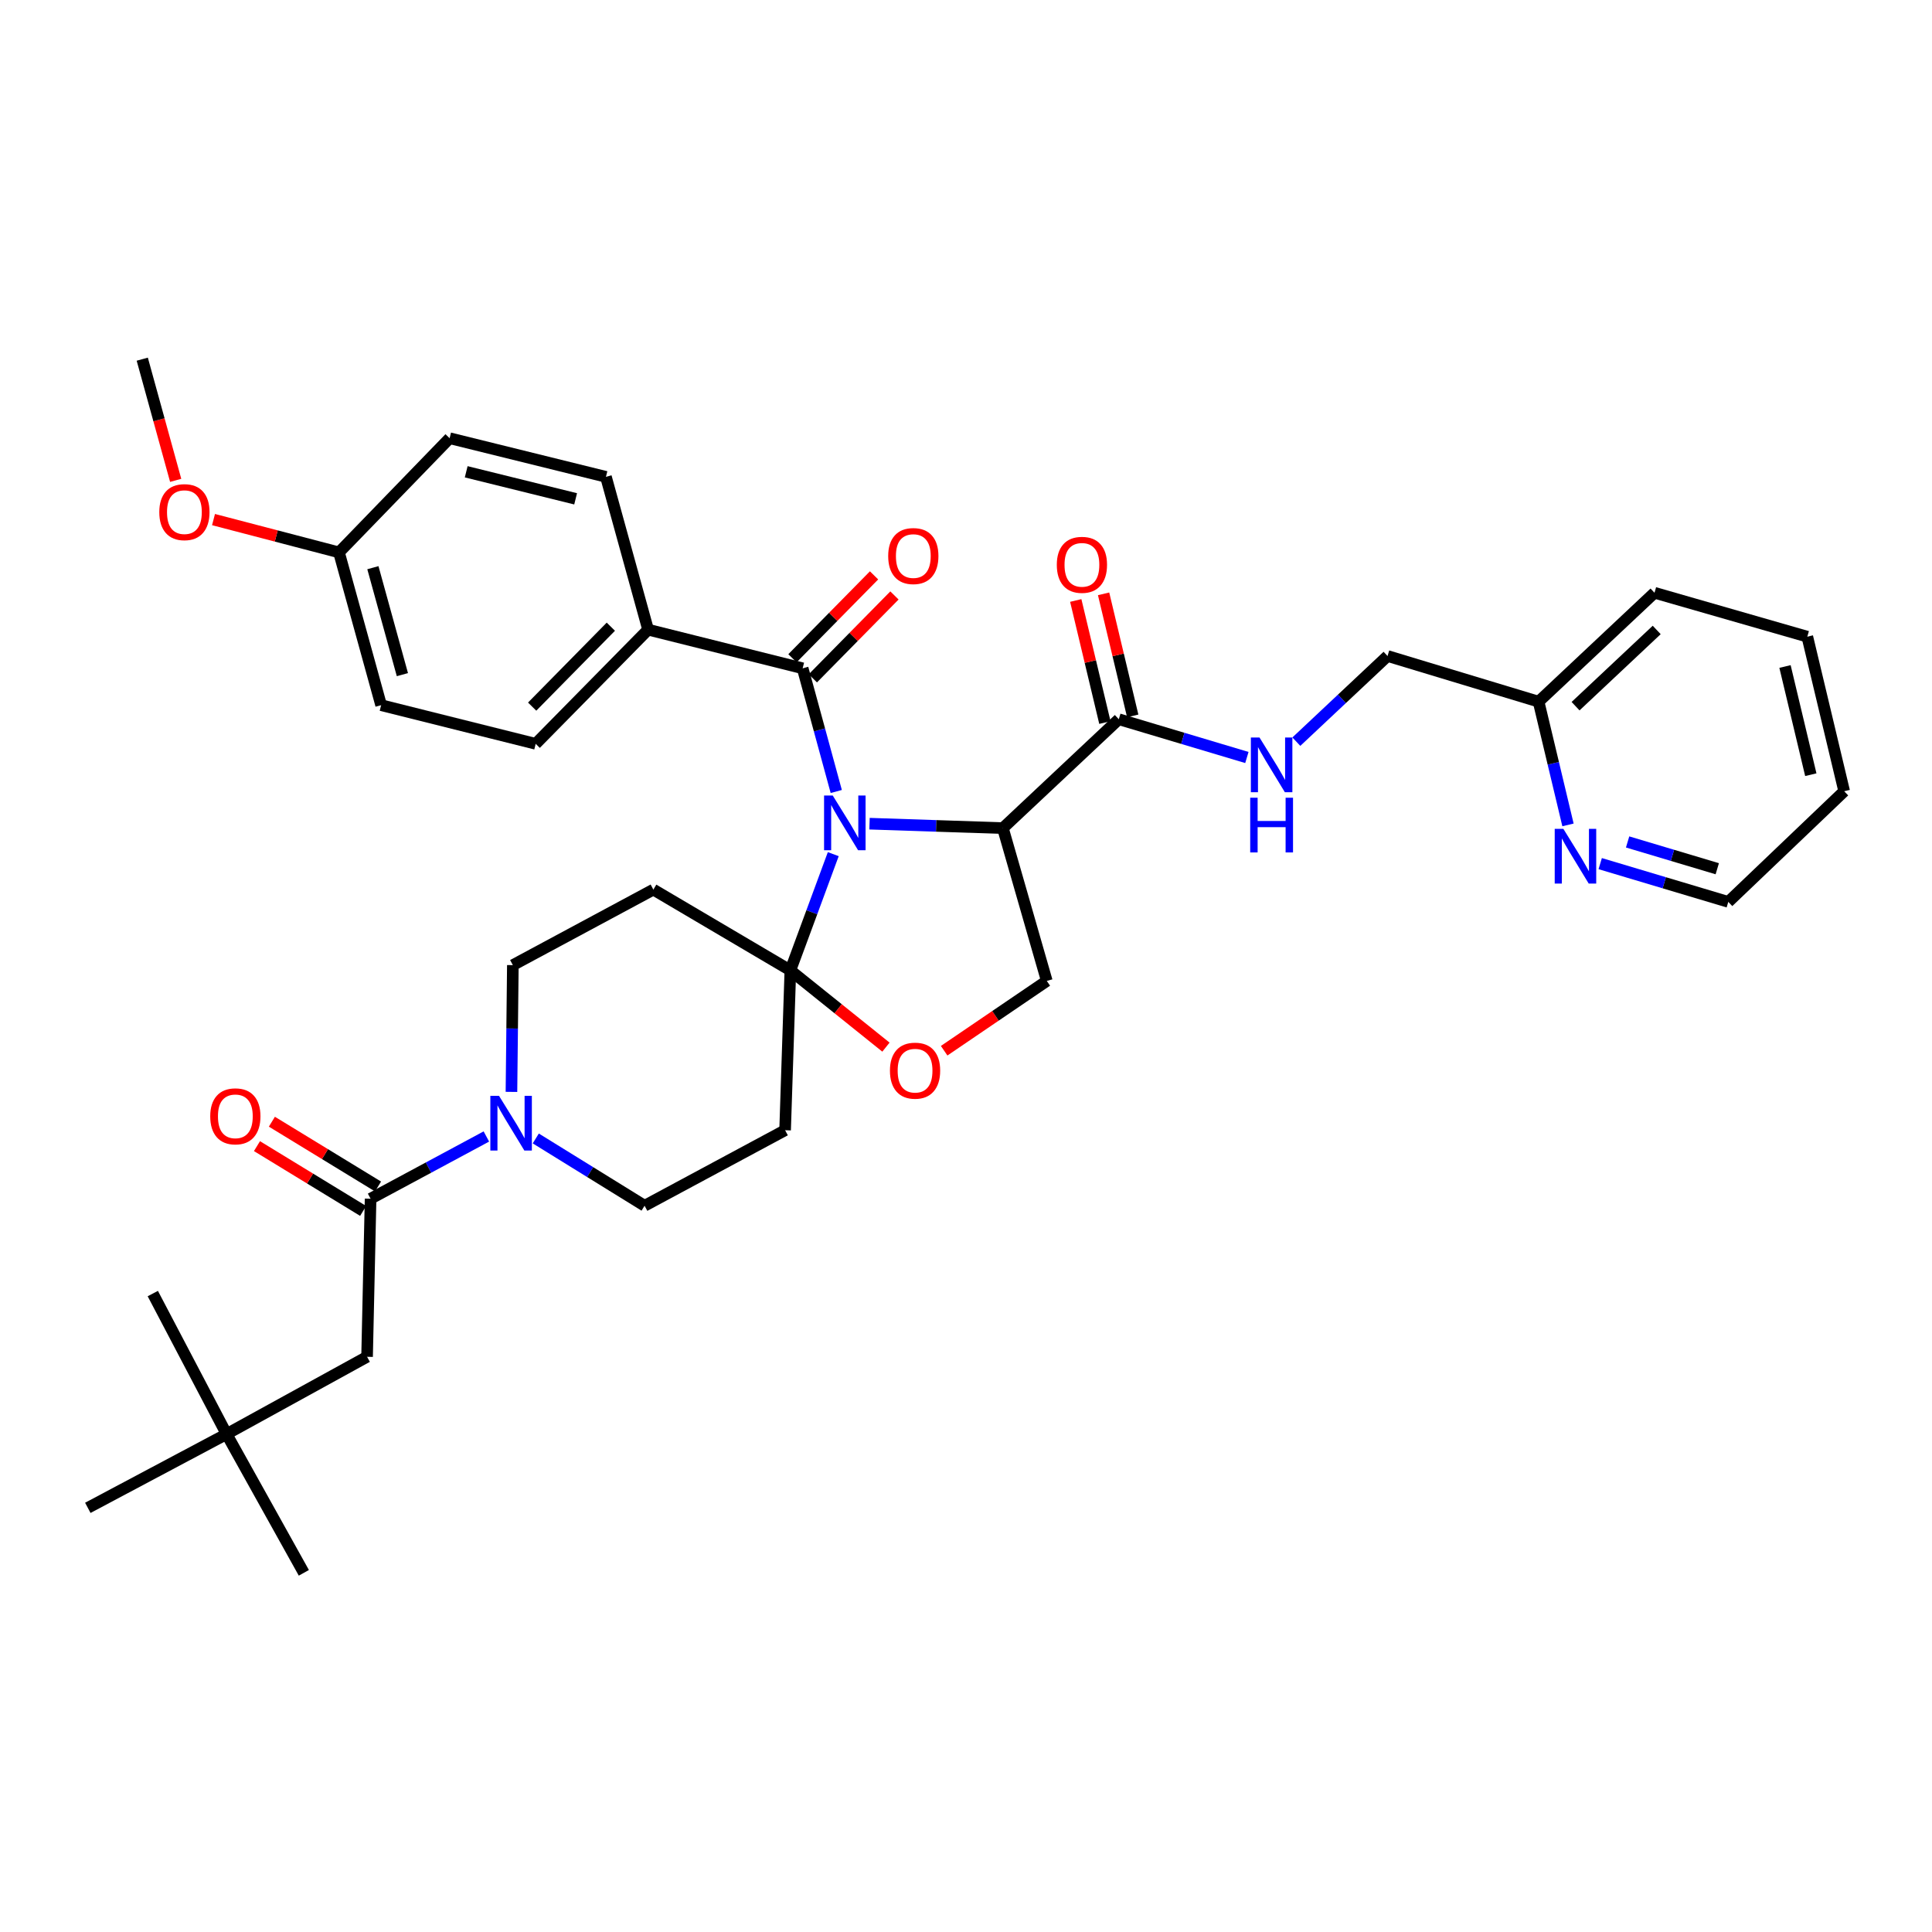 <?xml version='1.0' encoding='iso-8859-1'?>
<svg version='1.1' baseProfile='full'
              xmlns='http://www.w3.org/2000/svg'
                      xmlns:rdkit='http://www.rdkit.org/xml'
                      xmlns:xlink='http://www.w3.org/1999/xlink'
                  xml:space='preserve'
width='1000px' height='1000px' viewBox='0 0 1000 1000'>
<!-- END OF HEADER -->
<rect style='opacity:1.0;fill:#FFFFFF;stroke:none' width='1000' height='1000' x='0' y='0'> </rect>
<path class='bond-0' d='M 579.093,372.271 L 612.238,382.175' style='fill:none;fill-rule:evenodd;stroke:#000000;stroke-width:6px;stroke-linecap:butt;stroke-linejoin:miter;stroke-opacity:1' />
<path class='bond-0' d='M 612.238,382.175 L 645.383,392.08' style='fill:none;fill-rule:evenodd;stroke:#0000FF;stroke-width:6px;stroke-linecap:butt;stroke-linejoin:miter;stroke-opacity:1' />
<path class='bond-1' d='M 586.297,370.551 L 578.758,338.96' style='fill:none;fill-rule:evenodd;stroke:#000000;stroke-width:6px;stroke-linecap:butt;stroke-linejoin:miter;stroke-opacity:1' />
<path class='bond-1' d='M 578.758,338.96 L 571.218,307.369' style='fill:none;fill-rule:evenodd;stroke:#FF0000;stroke-width:6px;stroke-linecap:butt;stroke-linejoin:miter;stroke-opacity:1' />
<path class='bond-1' d='M 571.889,373.99 L 564.35,342.399' style='fill:none;fill-rule:evenodd;stroke:#000000;stroke-width:6px;stroke-linecap:butt;stroke-linejoin:miter;stroke-opacity:1' />
<path class='bond-1' d='M 564.35,342.399 L 556.81,310.808' style='fill:none;fill-rule:evenodd;stroke:#FF0000;stroke-width:6px;stroke-linecap:butt;stroke-linejoin:miter;stroke-opacity:1' />
<path class='bond-2' d='M 579.093,372.271 L 519.092,428.634' style='fill:none;fill-rule:evenodd;stroke:#000000;stroke-width:6px;stroke-linecap:butt;stroke-linejoin:miter;stroke-opacity:1' />
<path class='bond-3' d='M 670.985,383.883 L 694.586,361.713' style='fill:none;fill-rule:evenodd;stroke:#0000FF;stroke-width:6px;stroke-linecap:butt;stroke-linejoin:miter;stroke-opacity:1' />
<path class='bond-3' d='M 694.586,361.713 L 718.187,339.542' style='fill:none;fill-rule:evenodd;stroke:#000000;stroke-width:6px;stroke-linecap:butt;stroke-linejoin:miter;stroke-opacity:1' />
<path class='bond-4' d='M 935.461,329.543 L 954.545,409.542' style='fill:none;fill-rule:evenodd;stroke:#000000;stroke-width:6px;stroke-linecap:butt;stroke-linejoin:miter;stroke-opacity:1' />
<path class='bond-4' d='M 923.915,344.98 L 937.274,400.979' style='fill:none;fill-rule:evenodd;stroke:#000000;stroke-width:6px;stroke-linecap:butt;stroke-linejoin:miter;stroke-opacity:1' />
<path class='bond-5' d='M 935.461,329.543 L 856.368,306.814' style='fill:none;fill-rule:evenodd;stroke:#000000;stroke-width:6px;stroke-linecap:butt;stroke-linejoin:miter;stroke-opacity:1' />
<path class='bond-6' d='M 954.545,409.542 L 894.561,466.819' style='fill:none;fill-rule:evenodd;stroke:#000000;stroke-width:6px;stroke-linecap:butt;stroke-linejoin:miter;stroke-opacity:1' />
<path class='bond-7' d='M 264.727,565.159 L 265.089,532.353' style='fill:none;fill-rule:evenodd;stroke:#0000FF;stroke-width:6px;stroke-linecap:butt;stroke-linejoin:miter;stroke-opacity:1' />
<path class='bond-7' d='M 265.089,532.353 L 265.452,499.547' style='fill:none;fill-rule:evenodd;stroke:#000000;stroke-width:6px;stroke-linecap:butt;stroke-linejoin:miter;stroke-opacity:1' />
<path class='bond-8' d='M 251.743,588.246 L 221.779,604.35' style='fill:none;fill-rule:evenodd;stroke:#0000FF;stroke-width:6px;stroke-linecap:butt;stroke-linejoin:miter;stroke-opacity:1' />
<path class='bond-8' d='M 221.779,604.35 L 191.815,620.454' style='fill:none;fill-rule:evenodd;stroke:#000000;stroke-width:6px;stroke-linecap:butt;stroke-linejoin:miter;stroke-opacity:1' />
<path class='bond-9' d='M 277.318,589.263 L 305.476,606.677' style='fill:none;fill-rule:evenodd;stroke:#0000FF;stroke-width:6px;stroke-linecap:butt;stroke-linejoin:miter;stroke-opacity:1' />
<path class='bond-9' d='M 305.476,606.677 L 333.633,624.092' style='fill:none;fill-rule:evenodd;stroke:#000000;stroke-width:6px;stroke-linecap:butt;stroke-linejoin:miter;stroke-opacity:1' />
<path class='bond-10' d='M 117.273,742.275 L 189.997,702.272' style='fill:none;fill-rule:evenodd;stroke:#000000;stroke-width:6px;stroke-linecap:butt;stroke-linejoin:miter;stroke-opacity:1' />
<path class='bond-11' d='M 117.273,742.275 L 45.455,780.46' style='fill:none;fill-rule:evenodd;stroke:#000000;stroke-width:6px;stroke-linecap:butt;stroke-linejoin:miter;stroke-opacity:1' />
<path class='bond-12' d='M 117.273,742.275 L 157.268,814.093' style='fill:none;fill-rule:evenodd;stroke:#000000;stroke-width:6px;stroke-linecap:butt;stroke-linejoin:miter;stroke-opacity:1' />
<path class='bond-13' d='M 117.273,742.275 L 79.088,669.543' style='fill:none;fill-rule:evenodd;stroke:#000000;stroke-width:6px;stroke-linecap:butt;stroke-linejoin:miter;stroke-opacity:1' />
<path class='bond-14' d='M 195.674,614.133 L 168.199,597.362' style='fill:none;fill-rule:evenodd;stroke:#000000;stroke-width:6px;stroke-linecap:butt;stroke-linejoin:miter;stroke-opacity:1' />
<path class='bond-14' d='M 168.199,597.362 L 140.725,580.592' style='fill:none;fill-rule:evenodd;stroke:#FF0000;stroke-width:6px;stroke-linecap:butt;stroke-linejoin:miter;stroke-opacity:1' />
<path class='bond-14' d='M 187.957,626.776 L 160.482,610.006' style='fill:none;fill-rule:evenodd;stroke:#000000;stroke-width:6px;stroke-linecap:butt;stroke-linejoin:miter;stroke-opacity:1' />
<path class='bond-14' d='M 160.482,610.006 L 133.007,593.236' style='fill:none;fill-rule:evenodd;stroke:#FF0000;stroke-width:6px;stroke-linecap:butt;stroke-linejoin:miter;stroke-opacity:1' />
<path class='bond-15' d='M 191.815,620.454 L 189.997,702.272' style='fill:none;fill-rule:evenodd;stroke:#000000;stroke-width:6px;stroke-linecap:butt;stroke-linejoin:miter;stroke-opacity:1' />
<path class='bond-16' d='M 431.297,442.105 L 420.193,472.188' style='fill:none;fill-rule:evenodd;stroke:#0000FF;stroke-width:6px;stroke-linecap:butt;stroke-linejoin:miter;stroke-opacity:1' />
<path class='bond-16' d='M 420.193,472.188 L 409.089,502.271' style='fill:none;fill-rule:evenodd;stroke:#000000;stroke-width:6px;stroke-linecap:butt;stroke-linejoin:miter;stroke-opacity:1' />
<path class='bond-17' d='M 432.847,409.677 L 424.149,377.794' style='fill:none;fill-rule:evenodd;stroke:#0000FF;stroke-width:6px;stroke-linecap:butt;stroke-linejoin:miter;stroke-opacity:1' />
<path class='bond-17' d='M 424.149,377.794 L 415.451,345.912' style='fill:none;fill-rule:evenodd;stroke:#000000;stroke-width:6px;stroke-linecap:butt;stroke-linejoin:miter;stroke-opacity:1' />
<path class='bond-18' d='M 450.062,426.336 L 484.577,427.485' style='fill:none;fill-rule:evenodd;stroke:#0000FF;stroke-width:6px;stroke-linecap:butt;stroke-linejoin:miter;stroke-opacity:1' />
<path class='bond-18' d='M 484.577,427.485 L 519.092,428.634' style='fill:none;fill-rule:evenodd;stroke:#000000;stroke-width:6px;stroke-linecap:butt;stroke-linejoin:miter;stroke-opacity:1' />
<path class='bond-19' d='M 335.452,325.906 L 277.27,385.002' style='fill:none;fill-rule:evenodd;stroke:#000000;stroke-width:6px;stroke-linecap:butt;stroke-linejoin:miter;stroke-opacity:1' />
<path class='bond-19' d='M 316.169,324.378 L 275.442,365.745' style='fill:none;fill-rule:evenodd;stroke:#000000;stroke-width:6px;stroke-linecap:butt;stroke-linejoin:miter;stroke-opacity:1' />
<path class='bond-20' d='M 335.452,325.906 L 313.636,246.813' style='fill:none;fill-rule:evenodd;stroke:#000000;stroke-width:6px;stroke-linecap:butt;stroke-linejoin:miter;stroke-opacity:1' />
<path class='bond-21' d='M 335.452,325.906 L 415.451,345.912' style='fill:none;fill-rule:evenodd;stroke:#000000;stroke-width:6px;stroke-linecap:butt;stroke-linejoin:miter;stroke-opacity:1' />
<path class='bond-22' d='M 420.729,351.108 L 441.847,329.656' style='fill:none;fill-rule:evenodd;stroke:#000000;stroke-width:6px;stroke-linecap:butt;stroke-linejoin:miter;stroke-opacity:1' />
<path class='bond-22' d='M 441.847,329.656 L 462.965,308.204' style='fill:none;fill-rule:evenodd;stroke:#FF0000;stroke-width:6px;stroke-linecap:butt;stroke-linejoin:miter;stroke-opacity:1' />
<path class='bond-22' d='M 410.173,340.716 L 431.29,319.264' style='fill:none;fill-rule:evenodd;stroke:#000000;stroke-width:6px;stroke-linecap:butt;stroke-linejoin:miter;stroke-opacity:1' />
<path class='bond-22' d='M 431.29,319.264 L 452.408,297.812' style='fill:none;fill-rule:evenodd;stroke:#FF0000;stroke-width:6px;stroke-linecap:butt;stroke-linejoin:miter;stroke-opacity:1' />
<path class='bond-23' d='M 277.27,385.002 L 197.271,364.996' style='fill:none;fill-rule:evenodd;stroke:#000000;stroke-width:6px;stroke-linecap:butt;stroke-linejoin:miter;stroke-opacity:1' />
<path class='bond-24' d='M 313.636,246.813 L 232.724,226.815' style='fill:none;fill-rule:evenodd;stroke:#000000;stroke-width:6px;stroke-linecap:butt;stroke-linejoin:miter;stroke-opacity:1' />
<path class='bond-24' d='M 297.945,258.193 L 241.307,244.195' style='fill:none;fill-rule:evenodd;stroke:#000000;stroke-width:6px;stroke-linecap:butt;stroke-linejoin:miter;stroke-opacity:1' />
<path class='bond-25' d='M 409.089,502.271 L 433.826,522.132' style='fill:none;fill-rule:evenodd;stroke:#000000;stroke-width:6px;stroke-linecap:butt;stroke-linejoin:miter;stroke-opacity:1' />
<path class='bond-25' d='M 433.826,522.132 L 458.564,541.993' style='fill:none;fill-rule:evenodd;stroke:#FF0000;stroke-width:6px;stroke-linecap:butt;stroke-linejoin:miter;stroke-opacity:1' />
<path class='bond-26' d='M 409.089,502.271 L 406.365,585.002' style='fill:none;fill-rule:evenodd;stroke:#000000;stroke-width:6px;stroke-linecap:butt;stroke-linejoin:miter;stroke-opacity:1' />
<path class='bond-27' d='M 409.089,502.271 L 338.184,460.457' style='fill:none;fill-rule:evenodd;stroke:#000000;stroke-width:6px;stroke-linecap:butt;stroke-linejoin:miter;stroke-opacity:1' />
<path class='bond-28' d='M 488.694,543.851 L 515.258,525.789' style='fill:none;fill-rule:evenodd;stroke:#FF0000;stroke-width:6px;stroke-linecap:butt;stroke-linejoin:miter;stroke-opacity:1' />
<path class='bond-28' d='M 515.258,525.789 L 541.822,507.727' style='fill:none;fill-rule:evenodd;stroke:#000000;stroke-width:6px;stroke-linecap:butt;stroke-linejoin:miter;stroke-opacity:1' />
<path class='bond-29' d='M 541.822,507.727 L 519.092,428.634' style='fill:none;fill-rule:evenodd;stroke:#000000;stroke-width:6px;stroke-linecap:butt;stroke-linejoin:miter;stroke-opacity:1' />
<path class='bond-30' d='M 406.365,585.002 L 333.633,624.092' style='fill:none;fill-rule:evenodd;stroke:#000000;stroke-width:6px;stroke-linecap:butt;stroke-linejoin:miter;stroke-opacity:1' />
<path class='bond-31' d='M 338.184,460.457 L 265.452,499.547' style='fill:none;fill-rule:evenodd;stroke:#000000;stroke-width:6px;stroke-linecap:butt;stroke-linejoin:miter;stroke-opacity:1' />
<path class='bond-32' d='M 175.455,285.911 L 232.724,226.815' style='fill:none;fill-rule:evenodd;stroke:#000000;stroke-width:6px;stroke-linecap:butt;stroke-linejoin:miter;stroke-opacity:1' />
<path class='bond-33' d='M 175.455,285.911 L 142.985,277.424' style='fill:none;fill-rule:evenodd;stroke:#000000;stroke-width:6px;stroke-linecap:butt;stroke-linejoin:miter;stroke-opacity:1' />
<path class='bond-33' d='M 142.985,277.424 L 110.516,268.938' style='fill:none;fill-rule:evenodd;stroke:#FF0000;stroke-width:6px;stroke-linecap:butt;stroke-linejoin:miter;stroke-opacity:1' />
<path class='bond-34' d='M 175.455,285.911 L 197.271,364.996' style='fill:none;fill-rule:evenodd;stroke:#000000;stroke-width:6px;stroke-linecap:butt;stroke-linejoin:miter;stroke-opacity:1' />
<path class='bond-34' d='M 193.007,293.834 L 208.279,349.194' style='fill:none;fill-rule:evenodd;stroke:#000000;stroke-width:6px;stroke-linecap:butt;stroke-linejoin:miter;stroke-opacity:1' />
<path class='bond-35' d='M 90.933,248.629 L 82.282,217.268' style='fill:none;fill-rule:evenodd;stroke:#FF0000;stroke-width:6px;stroke-linecap:butt;stroke-linejoin:miter;stroke-opacity:1' />
<path class='bond-35' d='M 82.282,217.268 L 73.632,185.907' style='fill:none;fill-rule:evenodd;stroke:#000000;stroke-width:6px;stroke-linecap:butt;stroke-linejoin:miter;stroke-opacity:1' />
<path class='bond-36' d='M 894.561,466.819 L 861.412,456.914' style='fill:none;fill-rule:evenodd;stroke:#000000;stroke-width:6px;stroke-linecap:butt;stroke-linejoin:miter;stroke-opacity:1' />
<path class='bond-36' d='M 861.412,456.914 L 828.263,447.01' style='fill:none;fill-rule:evenodd;stroke:#0000FF;stroke-width:6px;stroke-linecap:butt;stroke-linejoin:miter;stroke-opacity:1' />
<path class='bond-36' d='M 888.857,449.654 L 865.653,442.721' style='fill:none;fill-rule:evenodd;stroke:#000000;stroke-width:6px;stroke-linecap:butt;stroke-linejoin:miter;stroke-opacity:1' />
<path class='bond-36' d='M 865.653,442.721 L 842.449,435.788' style='fill:none;fill-rule:evenodd;stroke:#0000FF;stroke-width:6px;stroke-linecap:butt;stroke-linejoin:miter;stroke-opacity:1' />
<path class='bond-37' d='M 811.59,426.968 L 803.978,395.072' style='fill:none;fill-rule:evenodd;stroke:#0000FF;stroke-width:6px;stroke-linecap:butt;stroke-linejoin:miter;stroke-opacity:1' />
<path class='bond-37' d='M 803.978,395.072 L 796.367,363.177' style='fill:none;fill-rule:evenodd;stroke:#000000;stroke-width:6px;stroke-linecap:butt;stroke-linejoin:miter;stroke-opacity:1' />
<path class='bond-38' d='M 796.367,363.177 L 856.368,306.814' style='fill:none;fill-rule:evenodd;stroke:#000000;stroke-width:6px;stroke-linecap:butt;stroke-linejoin:miter;stroke-opacity:1' />
<path class='bond-38' d='M 815.509,365.519 L 857.51,326.065' style='fill:none;fill-rule:evenodd;stroke:#000000;stroke-width:6px;stroke-linecap:butt;stroke-linejoin:miter;stroke-opacity:1' />
<path class='bond-39' d='M 796.367,363.177 L 718.187,339.542' style='fill:none;fill-rule:evenodd;stroke:#000000;stroke-width:6px;stroke-linecap:butt;stroke-linejoin:miter;stroke-opacity:1' />
<path  class='atom-1' d='M 651.926 381.746
L 661.206 396.746
Q 662.126 398.226, 663.606 400.906
Q 665.086 403.586, 665.166 403.746
L 665.166 381.746
L 668.926 381.746
L 668.926 410.066
L 665.046 410.066
L 655.086 393.666
Q 653.926 391.746, 652.686 389.546
Q 651.486 387.346, 651.126 386.666
L 651.126 410.066
L 647.446 410.066
L 647.446 381.746
L 651.926 381.746
' fill='#0000FF'/>
<path  class='atom-1' d='M 647.106 412.898
L 650.946 412.898
L 650.946 424.938
L 665.426 424.938
L 665.426 412.898
L 669.266 412.898
L 669.266 441.218
L 665.426 441.218
L 665.426 428.138
L 650.946 428.138
L 650.946 441.218
L 647.106 441.218
L 647.106 412.898
' fill='#0000FF'/>
<path  class='atom-2' d='M 547.001 292.352
Q 547.001 285.552, 550.361 281.752
Q 553.721 277.952, 560.001 277.952
Q 566.281 277.952, 569.641 281.752
Q 573.001 285.552, 573.001 292.352
Q 573.001 299.232, 569.601 303.152
Q 566.201 307.032, 560.001 307.032
Q 553.761 307.032, 550.361 303.152
Q 547.001 299.272, 547.001 292.352
M 560.001 303.832
Q 564.321 303.832, 566.641 300.952
Q 569.001 298.032, 569.001 292.352
Q 569.001 286.792, 566.641 283.992
Q 564.321 281.152, 560.001 281.152
Q 555.681 281.152, 553.321 283.952
Q 551.001 286.752, 551.001 292.352
Q 551.001 298.072, 553.321 300.952
Q 555.681 303.832, 560.001 303.832
' fill='#FF0000'/>
<path  class='atom-5' d='M 258.287 567.205
L 267.567 582.205
Q 268.487 583.685, 269.967 586.365
Q 271.447 589.045, 271.527 589.205
L 271.527 567.205
L 275.287 567.205
L 275.287 595.525
L 271.407 595.525
L 261.447 579.125
Q 260.287 577.205, 259.047 575.005
Q 257.847 572.805, 257.487 572.125
L 257.487 595.525
L 253.807 595.525
L 253.807 567.205
L 258.287 567.205
' fill='#0000FF'/>
<path  class='atom-8' d='M 108.816 577.807
Q 108.816 571.007, 112.176 567.207
Q 115.536 563.407, 121.816 563.407
Q 128.096 563.407, 131.456 567.207
Q 134.816 571.007, 134.816 577.807
Q 134.816 584.687, 131.416 588.607
Q 128.016 592.487, 121.816 592.487
Q 115.576 592.487, 112.176 588.607
Q 108.816 584.727, 108.816 577.807
M 121.816 589.287
Q 126.136 589.287, 128.456 586.407
Q 130.816 583.487, 130.816 577.807
Q 130.816 572.247, 128.456 569.447
Q 126.136 566.607, 121.816 566.607
Q 117.496 566.607, 115.136 569.407
Q 112.816 572.207, 112.816 577.807
Q 112.816 583.527, 115.136 586.407
Q 117.496 589.287, 121.816 589.287
' fill='#FF0000'/>
<path  class='atom-11' d='M 431.015 411.75
L 440.295 426.75
Q 441.215 428.23, 442.695 430.91
Q 444.175 433.59, 444.255 433.75
L 444.255 411.75
L 448.015 411.75
L 448.015 440.07
L 444.135 440.07
L 434.175 423.67
Q 433.015 421.75, 431.775 419.55
Q 430.575 417.35, 430.215 416.67
L 430.215 440.07
L 426.535 440.07
L 426.535 411.75
L 431.015 411.75
' fill='#0000FF'/>
<path  class='atom-14' d='M 459.728 287.81
Q 459.728 281.01, 463.088 277.21
Q 466.448 273.41, 472.728 273.41
Q 479.008 273.41, 482.368 277.21
Q 485.728 281.01, 485.728 287.81
Q 485.728 294.69, 482.328 298.61
Q 478.928 302.49, 472.728 302.49
Q 466.488 302.49, 463.088 298.61
Q 459.728 294.73, 459.728 287.81
M 472.728 299.29
Q 477.048 299.29, 479.368 296.41
Q 481.728 293.49, 481.728 287.81
Q 481.728 282.25, 479.368 279.45
Q 477.048 276.61, 472.728 276.61
Q 468.408 276.61, 466.048 279.41
Q 463.728 282.21, 463.728 287.81
Q 463.728 293.53, 466.048 296.41
Q 468.408 299.29, 472.728 299.29
' fill='#FF0000'/>
<path  class='atom-18' d='M 460.633 554.172
Q 460.633 547.372, 463.993 543.572
Q 467.353 539.772, 473.633 539.772
Q 479.913 539.772, 483.273 543.572
Q 486.633 547.372, 486.633 554.172
Q 486.633 561.052, 483.233 564.972
Q 479.833 568.852, 473.633 568.852
Q 467.393 568.852, 463.993 564.972
Q 460.633 561.092, 460.633 554.172
M 473.633 565.652
Q 477.953 565.652, 480.273 562.772
Q 482.633 559.852, 482.633 554.172
Q 482.633 548.612, 480.273 545.812
Q 477.953 542.972, 473.633 542.972
Q 469.313 542.972, 466.953 545.772
Q 464.633 548.572, 464.633 554.172
Q 464.633 559.892, 466.953 562.772
Q 469.313 565.652, 473.633 565.652
' fill='#FF0000'/>
<path  class='atom-28' d='M 82.448 265.08
Q 82.448 258.28, 85.808 254.48
Q 89.168 250.68, 95.448 250.68
Q 101.728 250.68, 105.088 254.48
Q 108.448 258.28, 108.448 265.08
Q 108.448 271.96, 105.048 275.88
Q 101.648 279.76, 95.448 279.76
Q 89.209 279.76, 85.808 275.88
Q 82.448 272, 82.448 265.08
M 95.448 276.56
Q 99.769 276.56, 102.088 273.68
Q 104.448 270.76, 104.448 265.08
Q 104.448 259.52, 102.088 256.72
Q 99.769 253.88, 95.448 253.88
Q 91.129 253.88, 88.769 256.68
Q 86.448 259.48, 86.448 265.08
Q 86.448 270.8, 88.769 273.68
Q 91.129 276.56, 95.448 276.56
' fill='#FF0000'/>
<path  class='atom-33' d='M 809.2 429.024
L 818.48 444.024
Q 819.4 445.504, 820.88 448.184
Q 822.36 450.864, 822.44 451.024
L 822.44 429.024
L 826.2 429.024
L 826.2 457.344
L 822.32 457.344
L 812.36 440.944
Q 811.2 439.024, 809.96 436.824
Q 808.76 434.624, 808.4 433.944
L 808.4 457.344
L 804.72 457.344
L 804.72 429.024
L 809.2 429.024
' fill='#0000FF'/>
</svg>
